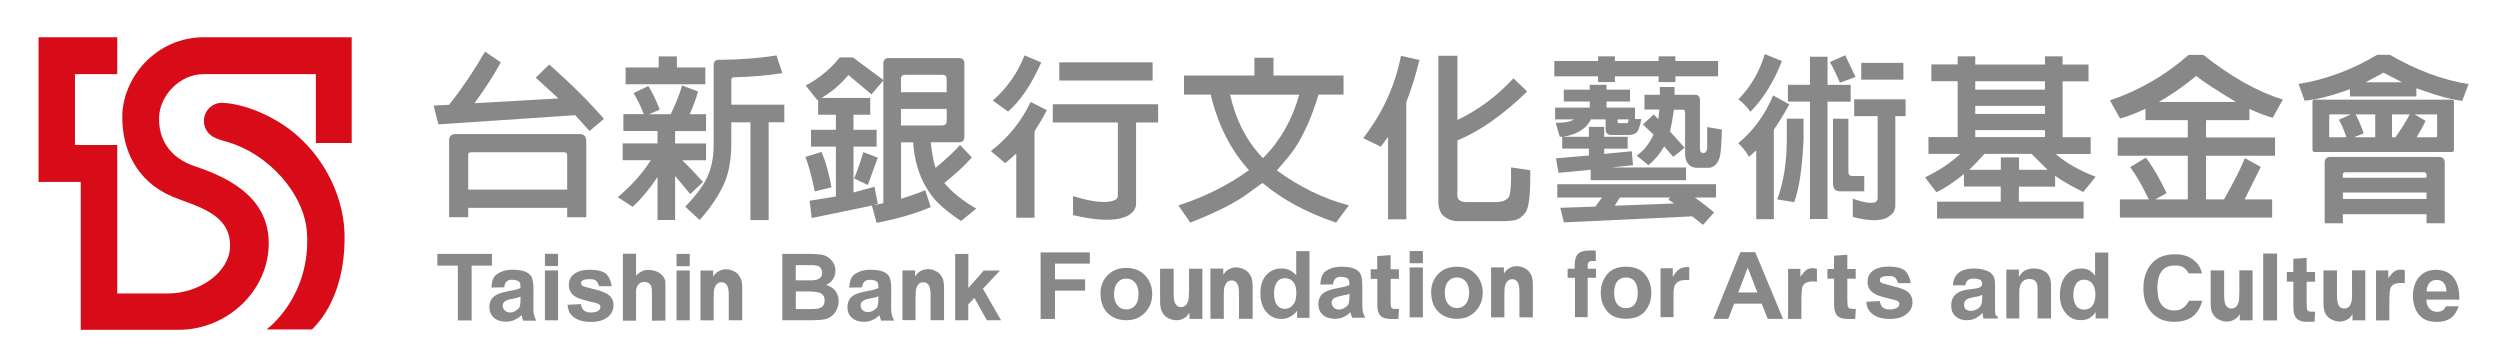 <?xml version="1.0" encoding="utf-8"?>
<!-- Generator: Adobe Illustrator 26.0.1, SVG Export Plug-In . SVG Version: 6.00 Build 0)  -->
<svg version="1.1" id="UI" xmlns="http://www.w3.org/2000/svg" xmlns:xlink="http://www.w3.org/1999/xlink" x="0px" y="0px"
	 viewBox="0 0 371.85 53.75" style="enable-background:new 0 0 371.85 53.75;" xml:space="preserve">
<style type="text/css">
	.st0{fill:#D70C18;}
	.st1{fill:#888888;}
</style>
<g>
	<g>
		<path class="st0" d="M30.38,5.54c-7.23-0.01-12.15,6.05-12.19,11.78c-0.04,4.87,2.09,9.62,7.37,11.89
			c3.16,1.37,8.77,2.37,8.66,7.42c-0.08,4.02-4.77,7.02-9.19,7.02h-7.59V21.57h-6.29V11.03h6.29V5.54H5.73v21.52h6.28v21.99h14.62
			c7.06,0,13.3-5.7,13.34-12.8c0.04-6.28-4.9-9.51-10.94-11.5c-3.88-1.28-5.47-4.15-5.37-7.3c0.1-3.22,3.05-6.43,6.62-6.42h16.7
			v10.24h5.33V5.54H30.38z"/>
		<path class="st0" d="M42.04,18.51c-2.44-1.6-5.76-3.01-8.72-3.2c0,0-0.01,0-0.01,0c-0.1-0.01-0.2-0.02-0.3-0.02
			c-1.48,0-2.68,1.21-2.68,2.7c0,0.86,0.4,1.63,1.02,2.12l0,0c0.27,0.24,0.98,0.61,2.07,0.89c6.53,1.73,11.87,7.89,12.24,13.61
			C46.26,44.2,39.65,49,39.65,49h6.76c2.99-2.92,4.96-7.84,4.84-14.11C51.13,28.61,47.56,22.11,42.04,18.51z"/>
	</g>
	<g>
		<g>
			<g>
				<path class="st1" d="M333.07,43.59c0,0.11-0.01,0.38-0.02,0.84c-0.04,0.46-0.13,0.67-0.24,0.91c-0.13,0.22-0.23,0.32-0.42,0.44
					c-0.11,0.07-0.27,0.11-0.54,0.11c-0.34-0.01-0.58-0.18-0.72-0.4c-0.16-0.23-0.31-0.64-0.31-1.43v-3.84h-2.01v4.63
					c0,0.72,0.06,1.16,0.17,1.52c0.1,0.26,0.35,0.65,0.54,0.81c0.15,0.16,0.43,0.33,0.65,0.41c0.16,0.09,0.6,0.24,1.01,0.24
					c0.44,0,0.75-0.08,1.09-0.26c0.45-0.24,0.53-0.37,0.87-0.83v0.91h1.91v-7.44h-1.97V43.59z"/>
				<path class="st1" d="M356.01,40.47c-0.21,0.17-0.5,0.53-0.78,0.91v-1.16h-1.82v7.44h1.98v-2.3c0-1.24,0.02-2.11,0.19-2.54
					c0.26-0.69,1.17-0.74,1.64-0.73c0.2,0.01,0.34,0.03,0.47,0.03v-1.9c-0.17-0.1-0.54-0.11-0.77-0.11
					C356.61,40.1,356.17,40.32,356.01,40.47z"/>
				<path class="st1" d="M349.85,43.59c0,0.11-0.01,0.38-0.03,0.84c-0.03,0.46-0.12,0.67-0.23,0.91c-0.12,0.22-0.23,0.32-0.42,0.44
					c-0.11,0.07-0.27,0.11-0.55,0.11c-0.34-0.01-0.57-0.18-0.72-0.4c-0.15-0.23-0.3-0.64-0.3-1.43v-3.84h-2.01v4.63
					c0,0.72,0.05,1.16,0.17,1.52c0.1,0.26,0.35,0.65,0.53,0.81c0.15,0.16,0.44,0.33,0.65,0.41c0.17,0.09,0.61,0.24,1.03,0.24
					c0.43,0,0.71-0.08,1.07-0.26c0.46-0.24,0.53-0.37,0.87-0.83v0.91h1.9v-7.44h-1.97V43.59z"/>
				<path class="st1" d="M365.1,41.51c-0.59-0.92-1.52-1.38-2.8-1.38c-1.1,0-1.98,0.41-2.6,1.22c-0.54,0.71-0.8,1.61-0.8,2.7
					c0,0.32,0.03,0.67,0.1,1.02c0.08,0.36,0.19,0.71,0.34,1.04c0.36,0.73,0.89,1.24,1.63,1.54c0.43,0.15,0.94,0.23,1.51,0.23
					c0.82,0,1.5-0.18,2.05-0.56c0.54-0.38,0.93-1.06,1.18-1.77h-1.91c-0.07,0.15-0.15,0.3-0.28,0.45c-0.22,0.25-0.6,0.38-1.01,0.38
					c-0.53,0-0.92-0.19-1.23-0.57c-0.25-0.33-0.38-0.74-0.38-1.25h4.91C365.82,43.26,365.59,42.25,365.1,41.51z M360.94,43.34
					c0-0.5,0.15-0.92,0.4-1.23c0.27-0.33,0.63-0.48,1.07-0.48c0.45,0,0.82,0.15,1.08,0.45c0.26,0.29,0.38,0.72,0.38,1.27H360.94z"/>
				<path class="st1" d="M324.89,45.65c-0.41,0.38-0.89,0.53-1.51,0.53c-0.44,0-0.83-0.09-1.16-0.27c-0.32-0.16-0.59-0.4-0.79-0.7
					c-0.21-0.3-0.35-0.65-0.42-1.03c-0.06-0.39-0.12-0.85-0.12-1.4c0-1.05,0.22-1.86,0.63-2.43c0.42-0.57,1.04-0.85,1.89-0.85
					c0.53,0,0.97,0,1.35,0.27c0.38,0.29,0.53,0.44,0.77,0.89l2,0.01c-0.11-0.38-0.23-0.7-0.35-0.96c-0.17-0.28-0.36-0.56-0.59-0.77
					c-0.51-0.49-1.09-0.8-1.75-0.97c-0.39-0.11-0.83-0.15-1.33-0.15c-1.57,0-2.76,0.5-3.59,1.52c-0.74,0.93-1.11,2.11-1.11,3.59
					c0,1.51,0.42,2.71,1.25,3.59c0.83,0.9,1.95,1.35,3.33,1.35c1.11,0,2.01-0.26,2.71-0.77c0.7-0.53,1.18-1.32,1.47-2.37l-1.99,0
					C325.37,45.14,325.15,45.44,324.89,45.65z"/>
				<path class="st1" d="M344.01,46.36c-0.09,0.02-0.3-0.02-0.42-0.02c-0.3,0-0.45-0.23-0.46-0.43c-0.02-0.21-0.04-0.56-0.04-1.1
					v-2.91h1.25v-1.44h-1.25v-2.11l-1.98,0.15l-0.01,1.96h-0.96v1.44h0.97v3.17c0,0.61,0.02,1.05,0.05,1.31
					c0.03,0.26,0.12,0.5,0.25,0.75c0.12,0.24,0.35,0.43,0.7,0.57c0.26,0.1,0.58,0.16,0.94,0.16c0.14,0,0.94,0.02,1.21-0.01
					l0.09-1.48C344.34,46.35,344.12,46.38,344.01,46.36z"/>
				<rect x="336.63" y="37.71" class="st1" width="2.06" height="9.95"/>
				<rect x="81.05" y="37.75" class="st1" width="1.96" height="1.82"/>
				<rect x="81.05" y="40.22" class="st1" width="1.96" height="7.42"/>
				<path class="st1" d="M88.45,43.04c-0.04,0-0.33-0.09-0.88-0.23c-0.41-0.12-0.66-0.18-0.79-0.22c-0.24-0.1-0.36-0.26-0.36-0.46
					c0-0.27,0.19-0.45,0.56-0.54c0.18-0.05,0.44-0.07,0.78-0.07c0.29,0,0.54,0.03,0.74,0.13c0.33,0.14,0.5,0.55,0.61,0.92h1.88
					c-0.11-0.84-0.55-1.73-1.07-2.01c-0.52-0.29-1.26-0.44-2.2-0.44c-0.87,0-1.59,0.16-2.14,0.5c-0.65,0.39-0.97,0.99-0.97,1.78
					c0,0.8,0.37,1.4,1.1,1.8c0.46,0.24,1.39,0.53,2.8,0.83c0.25,0.06,0.45,0.13,0.58,0.22c0.14,0.09,0.21,0.22,0.21,0.41
					c0,0.34-0.21,0.58-0.64,0.72c-0.22,0.06-0.47,0.1-0.77,0.1c-0.37,0-0.69-0.08-0.94-0.23c-0.33-0.19-0.44-0.58-0.55-1.02
					l-1.98,0.1c0.03,0.34,0.05,0.54,0.25,1.07c0.14,0.22,0.27,0.42,0.45,0.58c0.32,0.3,0.7,0.51,1.13,0.67
					c0.44,0.15,0.98,0.23,1.63,0.23c1.14,0,2-0.26,2.62-0.81c0.51-0.45,0.75-1,0.75-1.68c0-0.72-0.29-1.27-0.91-1.66
					C89.96,43.49,89.33,43.25,88.45,43.04z"/>
				<path class="st1" d="M98.36,40.81c-0.28-0.2-0.48-0.36-0.76-0.45c-0.18-0.08-0.52-0.17-0.8-0.19c-0.45-0.02-0.86-0.05-1.23,0.14
					c-0.39,0.2-0.68,0.36-0.96,0.7v-3.27h-1.96v9.96h1.96v-3.72c0-0.68-0.04-0.88,0.09-1.21c0.24-0.58,0.58-0.83,1.15-0.82
					c0.5,0.01,0.71,0.12,0.96,0.5c0.13,0.23,0.16,0.53,0.16,1.31v3.95l2.01-0.03v-4.43c0-0.62-0.01-1.44-0.01-1.44
					C98.81,41.34,98.69,41.12,98.36,40.81z"/>
				<rect x="100.63" y="37.76" class="st1" width="1.96" height="1.83"/>
				<rect x="100.63" y="40.23" class="st1" width="1.96" height="7.41"/>
				<path class="st1" d="M109.69,40.7c-0.15-0.15-0.44-0.33-0.65-0.41c-0.16-0.1-0.6-0.24-1.02-0.24c-0.43,0-0.71,0.08-1.06,0.26
					c-0.46,0.24-0.54,0.37-0.88,0.83v-0.9l-1.89,0v7.41h1.96v-3.37c0-0.1,0.01-0.39,0.03-0.85c0.03-0.45,0.12-0.65,0.23-0.89
					c0.13-0.22,0.23-0.32,0.42-0.44c0.1-0.07,0.27-0.13,0.54-0.12c0.35,0.01,0.57,0.19,0.72,0.39c0.16,0.24,0.31,0.63,0.31,1.44
					v3.83h2v-4.62c0-0.72-0.05-1.17-0.18-1.51C110.11,41.25,109.86,40.88,109.69,40.7z"/>
				<path class="st1" d="M79.33,45.79l0.02-2.89c0-0.9-0.13-1.54-0.41-1.9c-0.43-0.59-1.34-0.88-2.72-0.88
					c-1.03,0-1.77,0.28-2.31,0.66c-0.69,0.48-0.75,1.27-0.82,1.99L75,42.74c0.02-0.3,0.12-0.59,0.23-0.71
					c0.17-0.24,0.42-0.42,0.83-0.42c0.61,0,1,0.11,1.19,0.34c0.11,0.12,0.16,0.35,0.16,0.7v0.2c-0.29,0.12-0.59,0.21-0.92,0.29
					c-0.09,0.01-0.41,0.08-0.98,0.19c-0.8,0.15-1.38,0.34-1.75,0.57c-0.64,0.38-0.97,0.98-0.97,1.77c0,0.65,0.24,1.18,0.68,1.6
					c0.45,0.39,1.04,0.58,1.79,0.58c0.51,0,1-0.11,1.45-0.36c0.31-0.15,0.6-0.36,0.86-0.62l0.11,0.41l0.14,0.42h1.94
					c-0.17-0.38-0.3-0.69-0.35-0.9C79.36,46.57,79.33,46.23,79.33,45.79z M77.42,44.52c0,0.4-0.02,0.71-0.07,0.93
					c-0.05,0.23-0.16,0.41-0.34,0.55c-0.18,0.15-0.35,0.27-0.54,0.35c-0.19,0.09-0.4,0.13-0.61,0.13c-0.34,0-0.62-0.12-0.83-0.36
					c-0.18-0.21-0.26-0.42-0.26-0.66c0-0.31,0.15-0.54,0.45-0.71c0.17-0.11,0.4-0.19,0.69-0.24l0.69-0.15
					c0.15-0.03,0.27-0.07,0.38-0.09c0.12-0.03,0.26-0.08,0.44-0.15V44.52z"/>
				<polygon class="st1" points="73.17,37.76 65.05,37.76 65.05,39.51 68.1,39.51 68.1,47.66 70.15,47.66 70.15,39.51 73.17,39.51 
									"/>
				<path class="st1" d="M122.86,42.38c0.46-0.19,0.8-0.49,1.04-0.86c0.24-0.39,0.36-0.81,0.36-1.28c0-0.41-0.1-0.8-0.32-1.16
					c-0.17-0.3-0.42-0.56-0.74-0.79c-0.32-0.23-0.68-0.37-1.08-0.42c-0.41-0.07-1-0.11-1.76-0.11h-4v9.88h3.42
					c1.06,0,1.81-0.02,2.26-0.06c0.44-0.03,0.82-0.11,1.09-0.23c0.51-0.22,0.92-0.59,1.22-1.1c0.26-0.47,0.39-0.96,0.39-1.48
					c0-0.44-0.1-0.84-0.29-1.2C124.12,42.99,123.59,42.59,122.86,42.38z M118.36,39.44h1.18c0.13,0,0.28,0,0.49,0
					c0.53,0,0.88,0.01,1.04,0.01c0.17,0.02,0.35,0.05,0.53,0.08c0.21,0.06,0.36,0.18,0.48,0.38c0.14,0.21,0.21,0.42,0.21,0.66
					c0,0.46-0.21,0.78-0.61,0.96c-0.25,0.11-0.62,0.17-1.12,0.17h-2.2V39.44z M122.53,45.31c-0.13,0.26-0.37,0.44-0.68,0.54
					c-0.18,0.06-0.38,0.1-0.61,0.1c-0.26,0.01-0.46,0.02-0.62,0.02c-0.05,0-0.1,0-0.18,0c-0.05,0-0.12,0-0.19,0h-1.88v-2.62H120
					c1.15,0,1.87,0.11,2.19,0.33c0.32,0.22,0.47,0.57,0.47,1.03C122.66,44.93,122.62,45.12,122.53,45.31z"/>
				<polygon class="st1" points="148.74,40.24 146.32,40.24 144.03,42.84 144.03,37.77 142.07,37.77 142.07,47.64 144.02,47.64 
					144.02,45.27 144.93,44.31 146.79,47.64 148.9,47.64 146.2,42.94 				"/>
				<path class="st1" d="M132.55,45.77l0.01-2.88c0-0.9-0.13-1.54-0.39-1.89c-0.44-0.6-1.34-0.88-2.73-0.88
					c-1.03,0-1.77,0.29-2.3,0.66c-0.68,0.48-0.75,1.27-0.83,1.99l1.91-0.02c0.03-0.3,0.13-0.6,0.24-0.72
					c0.18-0.22,0.41-0.41,0.84-0.41c0.6,0,1,0.11,1.18,0.34c0.12,0.12,0.17,0.36,0.17,0.7v0.2c-0.29,0.11-0.59,0.21-0.92,0.29
					c-0.08,0.02-0.41,0.08-0.98,0.19c-0.79,0.15-1.38,0.34-1.74,0.57c-0.65,0.39-0.96,0.98-0.96,1.78c0,0.66,0.22,1.19,0.67,1.58
					c0.44,0.4,1.05,0.6,1.78,0.6c0.52,0,1-0.12,1.45-0.36c0.32-0.16,0.59-0.37,0.85-0.63l0.12,0.4l0.14,0.41h1.92
					c-0.16-0.37-0.28-0.66-0.34-0.89C132.58,46.56,132.55,46.22,132.55,45.77z M130.64,44.46c0,0.41-0.02,0.72-0.07,0.93
					c-0.05,0.24-0.16,0.42-0.33,0.56c-0.17,0.15-0.37,0.27-0.54,0.35c-0.19,0.08-0.39,0.12-0.61,0.12c-0.34,0-0.62-0.11-0.83-0.35
					c-0.17-0.2-0.25-0.41-0.25-0.65c0-0.31,0.15-0.54,0.44-0.72c0.17-0.1,0.4-0.18,0.7-0.25l0.67-0.14c0.16-0.04,0.29-0.06,0.4-0.08
					c0.12-0.03,0.25-0.08,0.44-0.15V44.46z"/>
				<path class="st1" d="M139.72,40.68c-0.16-0.15-0.43-0.33-0.64-0.41c-0.18-0.1-0.6-0.24-1.02-0.24c-0.44,0-0.72,0.09-1.07,0.25
					c-0.45,0.25-0.53,0.37-0.88,0.83v-0.89h-1.88v7.4h1.95v-3.36c0-0.11,0.01-0.39,0.03-0.84c0.02-0.45,0.12-0.65,0.23-0.89
					c0.11-0.21,0.22-0.33,0.41-0.44c0.11-0.06,0.27-0.11,0.54-0.11c0.34,0.01,0.58,0.18,0.73,0.4c0.15,0.24,0.3,0.63,0.3,1.43v3.82
					h2V43c0-0.72-0.06-1.16-0.18-1.51C140.14,41.23,139.89,40.84,139.72,40.68z"/>
				<polygon class="st1" points="154.78,47.44 156.92,47.44 156.92,43.23 161.4,43.23 161.4,41.55 156.92,41.55 156.92,39.21 
					162.1,39.21 162.1,37.54 154.78,37.54 				"/>
				<path class="st1" d="M192.8,40.93c-0.24-0.25-0.5-0.46-0.75-0.62c-0.42-0.26-0.9-0.38-1.43-0.38c-0.88,0-1.62,0.3-2.2,0.9
					c-0.63,0.67-0.95,1.59-0.95,2.79c0,1.22,0.33,2.19,0.97,2.88c0.58,0.63,1.31,0.94,2.16,0.94c0.35,0,0.7-0.06,1.04-0.21
					c0.51-0.2,0.94-0.54,1.29-1.01v1.06h1.84v-9.93h-1.97V40.93z M192.66,44.74c-0.1,0.31-0.28,0.57-0.51,0.79
					c-0.17,0.16-0.34,0.27-0.52,0.32c-0.19,0.05-0.37,0.08-0.55,0.08c-0.41,0-0.76-0.14-1.04-0.45c-0.35-0.39-0.54-0.98-0.54-1.78
					c0-0.59,0.09-1.09,0.29-1.47c0.26-0.57,0.72-0.85,1.36-0.85c0.49,0,0.9,0.18,1.2,0.54c0.31,0.35,0.46,0.89,0.46,1.58
					C192.82,44.03,192.76,44.43,192.66,44.74z"/>
				<path class="st1" d="M167.53,39.85c-1.23,0-2.2,0.41-2.92,1.23c-0.61,0.71-0.92,1.56-0.92,2.55c0,1.51,0.5,2.6,1.49,3.3
					c0.67,0.47,1.46,0.7,2.36,0.7c1.17,0,2.1-0.4,2.82-1.19c0.69-0.75,1.02-1.66,1.02-2.73c0-1.03-0.32-1.91-0.97-2.64
					C169.71,40.26,168.74,39.85,167.53,39.85z M168.77,45.51c-0.31,0.34-0.74,0.51-1.25,0.51c-0.52,0-0.94-0.18-1.26-0.55
					c-0.36-0.4-0.56-0.98-0.56-1.73c0-0.76,0.2-1.35,0.56-1.75c0.32-0.37,0.74-0.55,1.26-0.55c0.53,0,0.96,0.19,1.31,0.59
					c0.35,0.41,0.51,0.97,0.51,1.68C169.35,44.5,169.17,45.09,168.77,45.51z"/>
				<path class="st1" d="M185.59,40.44c-0.15-0.17-0.44-0.33-0.65-0.42c-0.17-0.09-0.61-0.25-1.04-0.25c-0.44,0-0.73,0.08-1.07,0.26
					c-0.46,0.24-0.54,0.38-0.88,0.84v-0.92l-1.91,0v7.47h1.99v-3.39c0-0.1,0-0.38,0.02-0.85c0.03-0.46,0.13-0.67,0.24-0.9
					c0.12-0.22,0.22-0.33,0.42-0.45c0.1-0.06,0.27-0.12,0.54-0.12c0.35,0.01,0.57,0.19,0.73,0.41c0.16,0.22,0.31,0.63,0.31,1.44
					v3.86h2.03v-4.66c0-0.72-0.07-1.16-0.18-1.52C186.03,41,185.78,40.62,185.59,40.44z"/>
				<path class="st1" d="M176.85,43.36c0,0.11-0.01,0.4-0.03,0.86c-0.02,0.46-0.13,0.66-0.24,0.9c-0.12,0.22-0.23,0.33-0.42,0.44
					c-0.11,0.07-0.27,0.12-0.55,0.12c-0.34-0.01-0.57-0.19-0.72-0.4c-0.16-0.23-0.32-0.64-0.32-1.44v-3.87h-2.02v4.67
					c0,0.72,0.06,1.16,0.19,1.52c0.09,0.26,0.35,0.64,0.53,0.81c0.15,0.17,0.45,0.34,0.65,0.42c0.17,0.1,0.61,0.24,1.03,0.24
					c0.45,0,0.73-0.08,1.08-0.26c0.46-0.24,0.53-0.37,0.89-0.84v0.91h1.92v-7.47h-1.98V43.36z"/>
				<path class="st1" d="M216.7,39.67c-1.23,0-2.21,0.41-2.91,1.22c-0.61,0.71-0.92,1.56-0.92,2.55c0,1.5,0.51,2.6,1.49,3.29
					c0.67,0.46,1.46,0.69,2.35,0.69c1.16,0,2.09-0.39,2.82-1.19c0.67-0.74,1.01-1.64,1.01-2.72c0-1.01-0.32-1.89-0.96-2.62
					C218.87,40.06,217.91,39.67,216.7,39.67z M217.94,45.3c-0.32,0.35-0.74,0.52-1.24,0.52c-0.52,0-0.93-0.18-1.26-0.55
					c-0.37-0.4-0.54-0.98-0.54-1.73c0-0.76,0.17-1.33,0.54-1.73c0.34-0.36,0.74-0.54,1.26-0.54c0.53,0,0.95,0.19,1.31,0.58
					c0.34,0.4,0.51,0.97,0.51,1.69C218.51,44.3,218.32,44.89,217.94,45.3z"/>
				<path class="st1" d="M202.63,45.34l0-2.89c0-0.9-0.13-1.54-0.39-1.9c-0.45-0.59-1.35-0.88-2.74-0.88
					c-1.03,0-1.78,0.29-2.31,0.66c-0.67,0.48-0.74,1.28-0.81,1.99l1.9-0.01c0.03-0.31,0.13-0.6,0.23-0.73
					c0.18-0.22,0.43-0.41,0.84-0.41c0.61,0,1,0.11,1.19,0.35c0.1,0.12,0.16,0.34,0.16,0.7v0.19c-0.3,0.12-0.59,0.21-0.93,0.29
					c-0.09,0.03-0.41,0.08-0.99,0.19c-0.78,0.16-1.37,0.35-1.74,0.58c-0.63,0.38-0.95,0.97-0.95,1.77c0,0.65,0.23,1.18,0.67,1.59
					c0.45,0.39,1.05,0.59,1.8,0.59c0.51,0,1-0.11,1.46-0.35c0.3-0.16,0.59-0.37,0.83-0.64l0.12,0.42l0.15,0.41h1.93
					c-0.17-0.38-0.27-0.66-0.34-0.88C202.66,46.13,202.63,45.79,202.63,45.34z M200.72,44.07c0,0.39-0.04,0.72-0.08,0.93
					c-0.05,0.24-0.15,0.42-0.34,0.56c-0.17,0.16-0.36,0.27-0.53,0.34c-0.19,0.09-0.4,0.14-0.62,0.14c-0.35,0-0.63-0.12-0.83-0.35
					c-0.17-0.21-0.25-0.42-0.25-0.67c0-0.3,0.14-0.55,0.44-0.71c0.17-0.1,0.4-0.18,0.7-0.24l0.67-0.15
					c0.15-0.04,0.29-0.07,0.39-0.07c0.11-0.04,0.26-0.08,0.45-0.15V44.07z"/>
				<path class="st1" d="M207.77,45.95c-0.12,0.03-0.3-0.01-0.43-0.01c-0.32,0-0.45-0.23-0.46-0.43c-0.03-0.21-0.04-0.58-0.04-1.1
					v-2.93h1.23v-1.43h-1.23v-2.11l-1.99,0.15v1.96h-0.97v1.43h0.98v3.17c0,0.62,0,1.07,0.04,1.33c0.03,0.25,0.11,0.5,0.25,0.74
					c0.13,0.24,0.35,0.44,0.7,0.57c0.28,0.1,0.58,0.15,0.95,0.15c0.14,0,0.94,0.03,1.2,0l0.08-1.49
					C208.08,45.95,207.87,45.98,207.77,45.95z"/>
				<path class="st1" d="M227.29,40.24c-0.15-0.15-0.43-0.33-0.65-0.41c-0.16-0.09-0.61-0.24-1.01-0.24c-0.45,0-0.73,0.08-1.07,0.27
					c-0.46,0.23-0.53,0.37-0.87,0.82v-0.91l-1.91,0.01v7.42h1.98v-3.36c0-0.11,0-0.4,0.02-0.85c0.03-0.46,0.13-0.67,0.24-0.9
					c0.13-0.22,0.23-0.33,0.41-0.44c0.12-0.06,0.27-0.12,0.54-0.12c0.34,0.01,0.58,0.18,0.73,0.4c0.16,0.23,0.3,0.63,0.3,1.43v3.84
					H228v-4.63c0-0.72-0.06-1.14-0.17-1.51C227.72,40.8,227.47,40.42,227.29,40.24z"/>
				<rect x="209.67" y="39.78" class="st1" width="1.97" height="7.42"/>
				<rect x="209.67" y="37.34" class="st1" width="1.97" height="1.81"/>
				<path class="st1" d="M281.65,42.59c-0.03-0.01-0.32-0.1-0.88-0.24c-0.41-0.1-0.68-0.18-0.79-0.22c-0.26-0.1-0.38-0.25-0.38-0.47
					c0-0.27,0.19-0.44,0.56-0.54c0.18-0.04,0.45-0.07,0.8-0.07c0.28,0,0.53,0.04,0.73,0.13c0.33,0.14,0.5,0.55,0.61,0.93h1.89
					c-0.1-0.84-0.54-1.73-1.07-2.02c-0.52-0.3-1.27-0.44-2.2-0.44c-0.88,0-1.61,0.15-2.17,0.5c-0.65,0.4-0.97,0.98-0.97,1.78
					c0,0.8,0.37,1.4,1.13,1.81c0.44,0.25,1.38,0.52,2.79,0.84c0.26,0.06,0.45,0.13,0.58,0.22c0.14,0.08,0.22,0.22,0.22,0.4
					c0,0.36-0.22,0.6-0.65,0.72c-0.21,0.07-0.48,0.11-0.78,0.11c-0.37,0-0.68-0.08-0.94-0.23c-0.33-0.2-0.44-0.58-0.54-1.02l-2,0.1
					c0.04,0.32,0.05,0.51,0.26,1.05c0.13,0.23,0.26,0.44,0.45,0.6c0.31,0.3,0.69,0.51,1.13,0.67c0.46,0.15,1,0.24,1.64,0.24
					c1.14,0,2.03-0.28,2.63-0.83c0.52-0.45,0.76-1,0.76-1.68c0-0.72-0.31-1.28-0.92-1.67C283.18,43.03,282.55,42.8,281.65,42.59z"/>
				<path class="st1" d="M268.57,40.23c-0.2,0.18-0.5,0.54-0.78,0.93v-1.17h-1.83v7.45h1.98v-2.31c0-1.23,0.02-2.1,0.18-2.54
					c0.27-0.68,1.18-0.74,1.65-0.73c0.2,0.01,0.35,0.04,0.48,0.05v-1.91c-0.19-0.1-0.54-0.11-0.76-0.11
					C269.16,39.87,268.74,40.09,268.57,40.23z"/>
				<path class="st1" d="M258.87,37.5l-4.02,9.93h2.22l0.86-2.26h4.11l0.89,2.26h2.28l-4.14-9.93H258.87z M258.55,43.5l1.41-3.69
					l1.43,3.69H258.55z"/>
				<path class="st1" d="M275.29,45.91c-0.31,0-0.44-0.21-0.46-0.42c-0.03-0.21-0.06-0.58-0.06-1.11v-2.93h1.25v-1.44h-1.25v-2.12
					l-1.97,0.14l-0.01,1.98h-0.98v1.44h0.99v3.19c0,0.62,0.02,1.06,0.05,1.32c0.04,0.26,0.12,0.51,0.24,0.75
					c0.13,0.25,0.36,0.44,0.71,0.58c0.26,0.1,0.58,0.15,0.95,0.15c0.13,0,0.93,0.02,1.2-0.01l0.08-1.5c0,0-0.21,0.03-0.32,0.03
					C275.61,45.98,275.42,45.91,275.29,45.91z"/>
				<path class="st1" d="M236.16,39.36c0-0.14,0.05-0.26,0.14-0.38c0.1-0.11,0.27-0.17,0.52-0.16c0.25,0.01,0.43,0.01,0.54,0.01
					v-1.54c-0.17-0.01-0.31-0.02-0.41-0.03c-0.1-0.01-0.21-0.01-0.33-0.01c-1.06,0-1.73,0.21-2.01,0.64
					c-0.26,0.3-0.39,0.83-0.39,1.61v0.47h-1.05v1.35h1.09v5.85h1.89v-5.85h1.24v-1.35h-1.24C236.16,39.71,236.16,39.5,236.16,39.36z
					"/>
				<path class="st1" d="M241.86,39.67c-1.26,0-2.21,0.38-2.83,1.15c-0.62,0.77-0.93,1.68-0.93,2.72c0,1.07,0.31,1.98,0.93,2.74
					c0.62,0.76,1.57,1.13,2.83,1.13c1.27,0,2.21-0.38,2.83-1.13c0.62-0.76,0.93-1.67,0.93-2.74c0-1.05-0.31-1.95-0.93-2.72
					C244.07,40.05,243.12,39.67,241.86,39.67z M243.15,45.24c-0.3,0.4-0.74,0.59-1.3,0.59c-0.57,0-1-0.2-1.31-0.59
					c-0.3-0.39-0.45-0.96-0.45-1.69s0.15-1.29,0.45-1.69c0.31-0.39,0.74-0.59,1.31-0.59c0.56,0,1,0.2,1.3,0.59
					c0.3,0.39,0.45,0.96,0.45,1.69S243.46,44.85,243.15,45.24z"/>
				<path class="st1" d="M251,39.72c-0.58,0-1.05,0.15-1.41,0.45c-0.22,0.18-0.48,0.51-0.78,1V39.9h-1.82v7.27h1.93V43.7
					c0-0.59,0.07-1.02,0.22-1.3c0.27-0.5,0.79-0.75,1.57-0.75c0.06,0,0.14,0,0.23,0c0.09,0,0.2,0.01,0.32,0.01v-1.93
					c-0.09-0.01-0.14-0.01-0.17-0.01C251.07,39.72,251.04,39.72,251,39.72z"/>
				<path class="st1" d="M296.75,46.38c-0.01-0.33-0.01-0.61-0.01-0.85v-3.35c0-0.88-0.31-1.47-0.94-1.78
					c-0.63-0.31-1.35-0.46-2.16-0.46c-1.24,0-2.12,0.32-2.63,0.95c-0.32,0.4-0.5,0.92-0.54,1.55h1.86c0.04-0.28,0.13-0.51,0.27-0.67
					c0.19-0.22,0.52-0.33,0.98-0.33c0.41,0,0.72,0.06,0.93,0.17c0.21,0.12,0.32,0.32,0.32,0.62c0,0.24-0.14,0.42-0.42,0.55
					c-0.16,0.07-0.41,0.12-0.77,0.17l-0.66,0.08c-0.75,0.09-1.32,0.25-1.7,0.47c-0.7,0.4-1.06,1.05-1.06,1.95
					c0,0.7,0.22,1.23,0.66,1.61c0.44,0.38,0.99,0.57,1.66,0.57c0.52,0,1-0.12,1.41-0.35c0.35-0.2,0.66-0.45,0.93-0.74
					c0.01,0.17,0.03,0.31,0.05,0.44c0.02,0.13,0.06,0.26,0.12,0.4h2.1v-0.28c-0.13-0.06-0.22-0.13-0.29-0.22
					C296.8,46.79,296.76,46.62,296.75,46.38z M294.82,44.54c-0.02,0.64-0.2,1.09-0.56,1.33c-0.35,0.24-0.74,0.37-1.16,0.37
					c-0.26,0-0.49-0.07-0.68-0.22c-0.18-0.14-0.28-0.38-0.28-0.71c0-0.37,0.15-0.64,0.46-0.82c0.18-0.1,0.47-0.19,0.89-0.26
					l0.44-0.08c0.22-0.04,0.39-0.08,0.52-0.13c0.13-0.05,0.25-0.11,0.38-0.18V44.54z"/>
				<path class="st1" d="M302.49,39.93c-0.61,0-1.1,0.15-1.5,0.44c-0.22,0.16-0.45,0.43-0.7,0.81V40.1h-1.87v7.27h1.93v-3.93
					c0-0.45,0.06-0.82,0.19-1.11c0.24-0.55,0.68-0.83,1.32-0.83c0.52,0,0.87,0.19,1.06,0.56c0.1,0.21,0.15,0.5,0.15,0.89v4.42h2
					v-4.9c0-0.91-0.24-1.56-0.72-1.96C303.86,40.13,303.24,39.93,302.49,39.93z"/>
				<path class="st1" d="M311.61,41.02c-0.22-0.34-0.5-0.61-0.84-0.8c-0.35-0.2-0.74-0.29-1.19-0.29c-0.97,0-1.75,0.35-2.32,1.07
					c-0.58,0.71-0.87,1.69-0.87,2.94c0,1.08,0.29,1.96,0.88,2.65c0.59,0.69,1.31,1.03,2.18,1.03c0.52,0,0.96-0.1,1.31-0.29
					c0.35-0.19,0.67-0.5,0.94-0.93v0.97h1.88v-9.81h-1.96V41.02z M311.24,45.44c-0.28,0.4-0.69,0.61-1.23,0.61
					c-0.54,0-0.95-0.2-1.22-0.61c-0.27-0.4-0.4-0.94-0.4-1.62c0-0.63,0.13-1.16,0.4-1.58c0.26-0.43,0.67-0.64,1.23-0.64
					c0.37,0,0.69,0.12,0.97,0.35c0.45,0.38,0.68,1.03,0.68,1.93C311.66,44.51,311.52,45.03,311.24,45.44z"/>
			</g>
		</g>
		<g>
			<path class="st1" d="M65.21,18.5l-0.71-2.8l2.3-0.11c1.9-2.4,3.68-5.03,5.34-7.91l2.35,1.59c-0.92,1.71-2.22,3.74-3.91,6.08
				l12.48-0.71l-3.38-3.09l2.01-1.96c3.26,2.89,5.98,5.59,8.14,8.09l-2.14,1.8l-2.14-2.35L65.21,18.5z M69.64,32.31H66.8V20.89
				c0-0.63,0.32-0.95,0.95-0.95h18.44c0.67,0,1.01,0.33,1.01,0.98v11.4h-2.84v-1.4H69.64V32.31z M84.36,28.2v-5.15
				c0-0.27-0.14-0.4-0.42-0.4h-13.9c-0.28,0-0.41,0.13-0.4,0.4v5.15H84.36z"/>
			<path class="st1" d="M100.42,32.72h-2.62v-6.4c-1.15,1.75-2.38,3.23-3.7,4.44l-2.22-1.43c2.04-1.71,3.68-3.54,4.92-5.5h-4.18
				v-2.5h5.18v-1.85h-5.08v-2.5h3.04c-0.53-1.34-1.04-2.38-1.53-3.12l2.2-1.08c0.58,0.92,1.15,2.09,1.69,3.52l-1.59,0.69h3.23
				c0.81-1.69,1.38-3.12,1.69-4.28l2.38,0.9c-0.28,1.02-0.7,2.15-1.24,3.38h2.43v2.5h-4.6v1.85h4.6v2.5h-3.54
				c1.06,1.02,2.09,2.1,3.09,3.23l-1.9,1.8l-2.25-2.7V32.72z M97.97,8.39h2.71v1.64h4.23v2.5H93.05v-2.5h4.92V8.39z M108.77,18.2
				v3.54c-0.04,2.05-0.35,3.82-0.95,5.32c-0.8,1.87-2.05,3.76-3.76,5.66l-2.14-1.98c1.82-1.87,2.99-3.53,3.52-4.97
				c0.46-1.23,0.7-2.57,0.71-4.02V9.83c-0.02-0.62,0.22-0.93,0.72-0.93c3.19-0.02,6.07-0.24,8.63-0.66l0.87,2.64
				c-2.22,0.35-4.61,0.56-7.17,0.61c-0.3,0-0.44,0.16-0.42,0.48v3.6h7.88v2.62h-2.33v14.54h-2.71V18.2H108.77z"/>
			<path class="st1" d="M122.2,22.6c0.6,1.39,1.09,3.15,1.48,5.26l-2.49,0.61c-0.44-2.19-0.91-3.9-1.4-5.13L122.2,22.6z
				 M124.33,21.81h-3.7v-2.5h3.7v-2.24h-2.64v-2.23l-0.13,0.05l-1.72-2.17c1.9-0.99,3.6-2.38,5.08-4.18h1.94l4.57,3.38l-1.8,2.12
				l-3.44-2.88c-1.18,1.41-2.52,2.55-4,3.41h7.25v2.5h-2.49v2.24h3.44v2.5h-3.44v6.82l3.12-0.85l0.5,2.57
				c-0.23,0-0.4,0.05-0.52,0.16l1.34-0.29V9.41c0.02-0.51,0.27-0.77,0.77-0.77h10.49c0.53,0.02,0.79,0.27,0.79,0.76v10.94
				c0,0.54-0.27,0.82-0.82,0.82h-4.18c0.16,1.59,0.4,2.86,0.71,3.81c1.57-1.3,2.79-2.44,3.65-3.41l1.75,1.85
				c-1.04,1.2-2.41,2.47-4.1,3.81c1.2,1.41,2.79,2.68,4.76,3.81l-2.27,1.85c-1.5-1.02-2.66-1.94-3.47-2.75
				c-2.17-2.26-3.39-5.24-3.65-8.96h-1.8v8.39c1.39-0.42,2.59-0.85,3.6-1.27l0.82,2.51c-2.15,0.93-4.84,1.72-8.06,2.35l-0.69-2.57
				l-8.95,1.85l-0.32-2.57l3.91-0.63V21.81z M130.56,23.45l-1.48,4.07l-2.04-0.98c0.39-0.86,0.85-2.17,1.37-3.91L130.56,23.45z
				 M140.81,13.72v-2c-0.02-0.39-0.22-0.59-0.61-0.59h-5.56c-0.44,0-0.65,0.21-0.63,0.64v1.94H140.81z M134.01,16.21v2.45h6.11
				c0.46-0.02,0.69-0.25,0.69-0.69v-1.77H134.01z"/>
			<path class="st1" d="M149.52,24.27l-2.14-1.8c2.56-1.96,4.53-4.39,5.91-7.3l2.43,1.22c-0.63,1.18-1.25,2.23-1.85,3.15v12.85
				h-2.71v-9.55L149.52,24.27z M154.88,9.28c-1.43,3.24-3.08,5.69-4.94,7.32l-2.27-1.64c2.13-1.89,3.7-4.12,4.71-6.72L154.88,9.28z
				 M156.59,18.22v-2.71h15.67v2.71h-3.28v12.01c0,0.44-0.11,0.8-0.32,1.08c-0.26,0.35-0.63,0.64-1.11,0.87
				c-1.6,0.74-4.25,0.68-7.95-0.18v-2.83l1.43,0.4c2.38,0.6,4.03,0.63,4.95,0.11c0.19-0.14,0.29-0.35,0.29-0.63V18.22H156.59z
				 M171.44,9.27v2.71h-13.88V9.27H171.44z"/>
			<path class="st1" d="M176.11,14.08v-2.84h10.47V8.59h2.84v2.64h10.42v2.84h-3.73c-0.9,3.09-2.06,5.74-3.49,7.96
				c-0.53,0.78-1.43,1.88-2.7,3.31c3.33,2.45,6.9,4.19,10.71,5.21l-1.9,2.56c-4.28-1.43-7.94-3.39-10.95-5.9l-2.67,1.93
				c-1.82,1.25-4.5,2.57-8.07,3.97l-1.77-2.56c3.83-1.22,7.32-2.96,10.5-5.24c-2.72-2.98-4.61-6.73-5.69-11.24H176.11z
				 M187.86,23.52c2.54-2.54,4.34-5.68,5.39-9.44h-10.29c0.44,1.9,1.01,3.53,1.69,4.87C185.52,20.71,186.59,22.23,187.86,23.52z"/>
			<path class="st1" d="M205.38,21.82l-2.62-1.27c2.85-3.67,4.73-7.75,5.62-12.24l2.75,0.61c-0.6,2.42-1.25,4.5-1.96,6.27v17.43
				h-2.71V20.36L205.38,21.82z M216.75,28.6c0,0.55,0.06,0.9,0.19,1.06c0.23,0.26,0.63,0.4,1.22,0.4h4.39
				c0.93-0.03,1.56-0.29,1.88-0.77c0.26-0.48,0.37-1.94,0.32-4.39l2.86,0.42c0.05,3.53-0.19,5.64-0.74,6.33
				c-0.46,0.57-0.9,0.91-1.32,1.03c-0.46,0.14-1.15,0.21-2.06,0.21h-6.74c-0.53,0-1.04-0.14-1.54-0.42
				c-0.44-0.23-0.77-0.57-0.98-1.01c-0.21-0.5-0.31-0.96-0.29-1.41V8.29h2.84v9.55c3.1-1.48,5.88-3.54,8.33-6.19l2.04,1.96
				c-3.58,3.47-7.03,5.9-10.37,7.27V28.6z"/>
			<path class="st1" d="M255.55,9.07v2.28h-6.35v0.86h-2.5v-0.86h-6.5v0.86h-2.5v-0.86h-6.51V9.07h6.51V8.38h2.5v0.69h6.5V8.38h2.5
				v0.69H255.55z M231.81,25.71l-0.37-2.16l4.89-0.42V22.1h-3.97v-1.76H232l-0.61-2.08c1.15,0.02,1.98-0.11,2.51-0.37l0.21-0.13
				h-2.8v-1.76h5.15v-0.9h-3.86v-1.76h3.86v-0.73h2.5v0.73h3.49v1.76h-3.49v0.9h4.23v1.71h0.95c-0.23,1.14-0.48,1.82-0.74,2.03
				c-0.34,0.23-0.72,0.34-1.14,0.34h-2.57c-0.58,0-0.87-0.29-0.87-0.87v-1.45h-2.2l-0.05,0.11c-0.67,1.31-2.04,2.14-4.1,2.48h3.86
				v-1.48h2.28v1.48h3.49v1.76h-3.49v0.78l4.1-0.39l0.19,2.07l-3.17,0.34h11.05v1.89H236.6v-1.55L231.81,25.71z M232.61,33.08
				l-0.53-2.17l5.21-0.18l1-1.35h-6.66V27.4h23.61v1.98h-3.15c1.09,0.78,2.05,1.52,2.86,2.22l-1.64,1.85l-1.61-1.27L232.61,33.08z
				 M248.4,29.38h-7.46l-0.77,1.22l8.83-0.34l-0.82-0.56L248.4,29.38z M242.24,17.76h-1.64v0.35c0,0.14,0.08,0.21,0.24,0.21h1.19
				c0.09,0,0.16-0.17,0.21-0.51V17.76z M245.19,24.57l-1.75-1.43c0.99-0.65,1.82-1.69,2.51-3.12l-1.59-1.51l1.61-1.48l0.69,0.69
				l0.16-1.43h-2.22V14.1h2.28v-1.16h2.19v1.16h3.02c0.51,0,0.76,0.26,0.76,0.79v7.25l0.08,0.4c0.07,0.12,0.17,0.19,0.29,0.21h0.21
				c0.16-0.02,0.27-0.09,0.34-0.21c0.1-0.14,0.16-0.35,0.16-0.63v-3.01l2.19,0.37c-0.07,2.19-0.17,3.5-0.29,3.94
				c-0.11,0.53-0.32,0.95-0.63,1.27c-0.33,0.32-0.69,0.48-1.06,0.48h-1.75c-0.39-0.02-0.71-0.11-0.98-0.29
				c-0.51-0.39-0.77-0.98-0.77-1.79v-6.14c-0.02-0.28-0.11-0.42-0.29-0.42h-1.37c-0.18,1.29-0.37,2.36-0.58,3.23l2.18,2.43
				l-1.71,1.35l-1.34-1.56C246.98,22.78,246.19,23.73,245.19,24.57z"/>
			<path class="st1" d="M260.15,23.32c-0.55-0.9-1.08-1.57-1.61-2.01c2.28-1.89,4-4.26,5.19-7.11l2.41,1.32
				c-0.67,1.25-1.44,2.51-2.3,3.78v13.3h-2.62V22.37L260.15,23.32z M265.04,9.09c-1.2,3.07-2.76,5.58-4.68,7.54
				c-0.62-0.85-1.22-1.46-1.8-1.85c1.82-1.83,3.13-4.08,3.94-6.74L265.04,9.09z M268.26,17.66v2.99c-0.18,4.25-0.64,7.39-1.39,9.41
				l-2.53-0.4c0.95-2.52,1.43-5.53,1.43-9.02v-2.99H268.26z M265.93,15.11v-2.5h3.28V8.44h2.62v4.18h3.44v2.5h-3.44v17.45h-2.62
				V15.11H265.93z M274.46,8.22l1.53,3.23l-2.33,0.85c-0.44-1.08-0.93-2.1-1.48-3.07L274.46,8.22z M274.93,17.66v7.91
				c0,0.41,0.19,0.61,0.58,0.61h1.78v2.28h-3.54c-0.74,0-1.11-0.38-1.11-1.13v-9.67H274.93z M275.79,17.27v-2.5h7.65v2.5h-1.53v13.3
				c0,0.42-0.11,0.78-0.32,1.06c-0.26,0.32-0.62,0.59-1.06,0.82c-1.08,0.46-2.73,0.4-4.95-0.18v-2.72c1.69,0.6,2.83,0.77,3.41,0.5
				c0.19-0.12,0.29-0.33,0.29-0.61V17.27H275.79z M283.11,9.35v2.5h-6.27v-2.5H283.11z"/>
			<path class="st1" d="M297.58,27.75h-5.46V25.9c-1.68,1.32-3.04,2.22-4.1,2.7l-1.69-2.22c2.06-0.99,3.81-2.15,5.24-3.49h-4.73
				v-2.5h4.34v-8.31h-3.91v-2.5h3.91V8.38h2.62v1.22h10.37V8.38h2.62v1.22h3.86v2.5h-3.86v8.31h4.18v2.5h-5.18
				c1.46,1.3,3.44,2.43,5.92,3.38l-1.85,2.27c-1.73-0.85-3.12-1.65-4.18-2.41v1.61h-5.39v2.24h9.63v2.5h-21.8v-2.5h9.47V27.75z
				 M300.3,25.26h4.26l-2.38-2.37h-7.02c-0.81,0.92-1.57,1.71-2.27,2.37h4.71v-1.85h2.71V25.26z M304.17,13.34v-1.25H293.8v1.25
				H304.17z M304.17,16.95v-1.2H293.8v1.2H304.17z M304.17,20.39v-1.03H293.8v1.03H304.17z"/>
			<path class="st1" d="M333.89,23.52l2.38,1.3l-2.41,4.84h4.1v2.71h-22.65v-2.71h4.31c-1.01-2.08-1.93-3.68-2.78-4.79l2.33-1.43
				c1.04,1.36,2.07,3.12,3.09,5.29l-1.69,0.93h4.84v-6.5h-10.42v-2.71h10.42v-2.58h-6.29v-1.69c-1.34,0.63-2.6,1.12-3.78,1.45
				l-1.51-2.7c4.3-1.45,8.21-3.7,11.71-6.77h2.19c4.05,3.23,7.99,5.45,11.82,6.66l-1.51,2.7c-1.02-0.28-2.18-0.72-3.46-1.32v1.67
				h-6.45v2.58h10.26v2.71h-10.26v6.5h2.67C332.36,26.89,333.39,24.85,333.89,23.52z M332.56,15.16c-2.87-1.73-4.84-3.01-5.9-3.86
				c-1.75,1.45-3.55,2.71-5.42,3.78l-0.13,0.08H332.56z"/>
			<path class="st1" d="M359.39,14.35h-9.86v-1.08l-0.74,0.26c-2.24,0.79-4.24,1.28-6,1.45l-0.9-2.49
				c4.09-0.67,7.99-2.12,11.69-4.34h1.88c4,2.31,7.91,3.76,11.72,4.36l-0.95,2.49c-1.62-0.19-3.62-0.72-6-1.59l-0.82-0.29V14.35z
				 M364.66,22.61h-20.38c-0.21,0-0.32-0.11-0.32-0.34v-7.13c0-0.21,0.11-0.32,0.32-0.32h20.38c0.23,0,0.34,0.11,0.34,0.32v7.13
				C365,22.5,364.89,22.61,364.66,22.61z M348.48,33.21h-2.71v-9c0-0.58,0.29-0.87,0.87-0.87h16.09c0.6,0,0.9,0.29,0.9,0.87v9h-2.71
				v-1.35h-12.44V33.21z M349.65,17.02h-3.12c-0.07,0-0.1,0.04-0.08,0.11v3.16c-0.02,0.07,0.01,0.11,0.08,0.13h2.49
				c-0.39-1.11-0.77-1.98-1.14-2.61L349.65,17.02z M360.91,26.44v-0.45c0-0.25-0.13-0.37-0.4-0.37h-11.67
				c-0.26,0.02-0.39,0.14-0.37,0.37v0.45H360.91z M348.48,28.64v0.95h12.44v-0.95H348.48z M350.12,20.42h3.17v-3.4h-2.91
				c0.42,0.76,0.82,1.7,1.19,2.82L350.12,20.42z M354.53,10.81l-2.67,1.43h5.42L354.53,10.81z M358.41,17.02h-2.62v3.4h0.5
				C357.23,19.1,357.93,17.97,358.41,17.02z M359.44,20.42h2.96l0.1-0.13v-3.16c0-0.07-0.03-0.11-0.1-0.11h-3.23l1.61,0.95
				C360.43,18.74,359.98,19.56,359.44,20.42z"/>
		</g>
	</g>
</g>
</svg>
